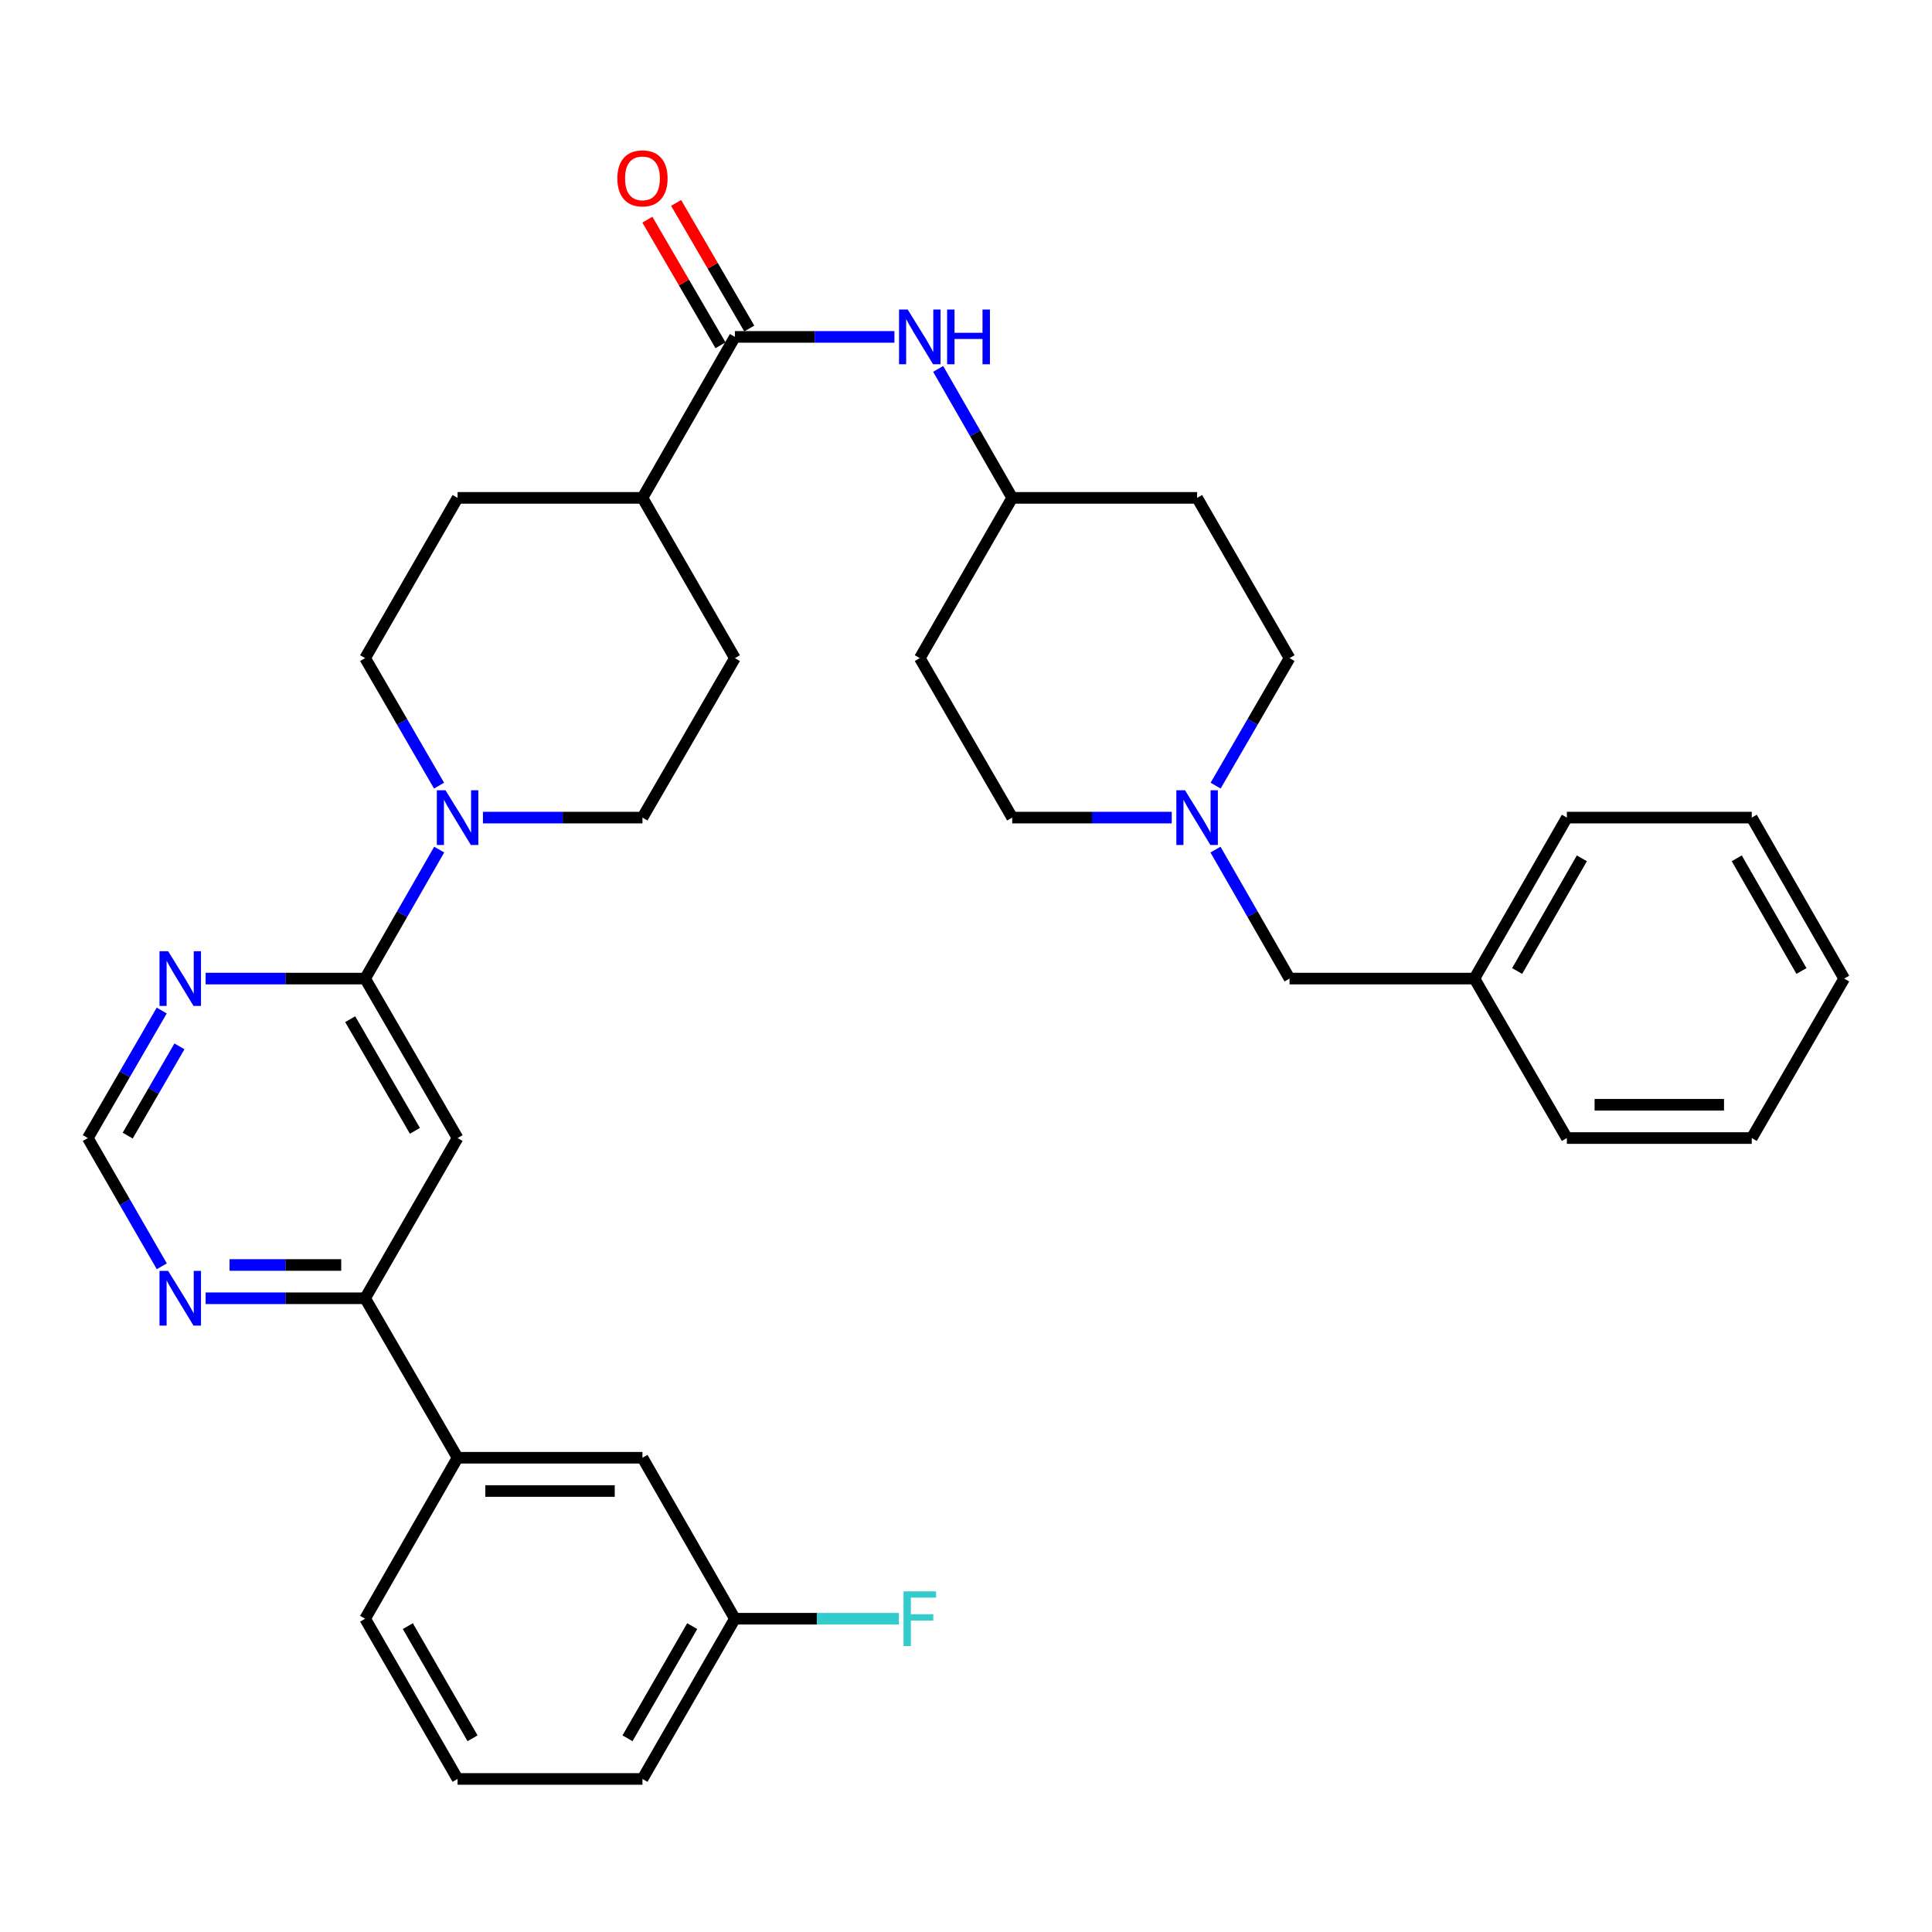 <?xml version='1.0' encoding='iso-8859-1'?>
<svg version='1.1' baseProfile='full'
              xmlns='http://www.w3.org/2000/svg'
                      xmlns:rdkit='http://www.rdkit.org/xml'
                      xmlns:xlink='http://www.w3.org/1999/xlink'
                  xml:space='preserve'
width='1000px' height='1000px' viewBox='0 0 1000 1000'>
<!-- END OF HEADER -->
<rect style='opacity:1.0;fill:#FFFFFF;stroke:none' width='1000' height='1000' x='0' y='0'> </rect>
<path class='bond-0' d='M 188.991,506.509 L 236.843,589.054' style='fill:none;fill-rule:evenodd;stroke:#000000;stroke-width:6px;stroke-linecap:butt;stroke-linejoin:miter;stroke-opacity:1' />
<path class='bond-0' d='M 181.265,527.53 L 214.762,585.312' style='fill:none;fill-rule:evenodd;stroke:#000000;stroke-width:6px;stroke-linecap:butt;stroke-linejoin:miter;stroke-opacity:1' />
<path class='bond-1' d='M 188.991,506.509 L 208.161,473.13' style='fill:none;fill-rule:evenodd;stroke:#000000;stroke-width:6px;stroke-linecap:butt;stroke-linejoin:miter;stroke-opacity:1' />
<path class='bond-1' d='M 208.161,473.13 L 227.331,439.751' style='fill:none;fill-rule:evenodd;stroke:#0000FF;stroke-width:6px;stroke-linecap:butt;stroke-linejoin:miter;stroke-opacity:1' />
<path class='bond-3' d='M 188.991,506.509 L 147.71,506.509' style='fill:none;fill-rule:evenodd;stroke:#000000;stroke-width:6px;stroke-linecap:butt;stroke-linejoin:miter;stroke-opacity:1' />
<path class='bond-3' d='M 147.71,506.509 L 106.429,506.509' style='fill:none;fill-rule:evenodd;stroke:#0000FF;stroke-width:6px;stroke-linecap:butt;stroke-linejoin:miter;stroke-opacity:1' />
<path class='bond-4' d='M 236.843,589.054 L 188.991,671.981' style='fill:none;fill-rule:evenodd;stroke:#000000;stroke-width:6px;stroke-linecap:butt;stroke-linejoin:miter;stroke-opacity:1' />
<path class='bond-11' d='M 249.975,423.189 L 291.256,423.189' style='fill:none;fill-rule:evenodd;stroke:#0000FF;stroke-width:6px;stroke-linecap:butt;stroke-linejoin:miter;stroke-opacity:1' />
<path class='bond-11' d='M 291.256,423.189 L 332.537,423.189' style='fill:none;fill-rule:evenodd;stroke:#000000;stroke-width:6px;stroke-linecap:butt;stroke-linejoin:miter;stroke-opacity:1' />
<path class='bond-12' d='M 227.252,406.644 L 208.121,373.644' style='fill:none;fill-rule:evenodd;stroke:#0000FF;stroke-width:6px;stroke-linecap:butt;stroke-linejoin:miter;stroke-opacity:1' />
<path class='bond-12' d='M 208.121,373.644 L 188.991,340.645' style='fill:none;fill-rule:evenodd;stroke:#000000;stroke-width:6px;stroke-linecap:butt;stroke-linejoin:miter;stroke-opacity:1' />
<path class='bond-2' d='M 380.38,174.378 L 332.537,257.698' style='fill:none;fill-rule:evenodd;stroke:#000000;stroke-width:6px;stroke-linecap:butt;stroke-linejoin:miter;stroke-opacity:1' />
<path class='bond-5' d='M 380.38,174.378 L 421.665,174.378' style='fill:none;fill-rule:evenodd;stroke:#000000;stroke-width:6px;stroke-linecap:butt;stroke-linejoin:miter;stroke-opacity:1' />
<path class='bond-5' d='M 421.665,174.378 L 462.951,174.378' style='fill:none;fill-rule:evenodd;stroke:#0000FF;stroke-width:6px;stroke-linecap:butt;stroke-linejoin:miter;stroke-opacity:1' />
<path class='bond-13' d='M 387.823,170.043 L 368.892,137.54' style='fill:none;fill-rule:evenodd;stroke:#000000;stroke-width:6px;stroke-linecap:butt;stroke-linejoin:miter;stroke-opacity:1' />
<path class='bond-13' d='M 368.892,137.54 L 349.961,105.037' style='fill:none;fill-rule:evenodd;stroke:#FF0000;stroke-width:6px;stroke-linecap:butt;stroke-linejoin:miter;stroke-opacity:1' />
<path class='bond-13' d='M 372.937,178.713 L 354.006,146.21' style='fill:none;fill-rule:evenodd;stroke:#000000;stroke-width:6px;stroke-linecap:butt;stroke-linejoin:miter;stroke-opacity:1' />
<path class='bond-13' d='M 354.006,146.21 L 335.075,113.707' style='fill:none;fill-rule:evenodd;stroke:#FF0000;stroke-width:6px;stroke-linecap:butt;stroke-linejoin:miter;stroke-opacity:1' />
<path class='bond-9' d='M 83.707,523.054 L 64.581,556.054' style='fill:none;fill-rule:evenodd;stroke:#0000FF;stroke-width:6px;stroke-linecap:butt;stroke-linejoin:miter;stroke-opacity:1' />
<path class='bond-9' d='M 64.581,556.054 L 45.455,589.054' style='fill:none;fill-rule:evenodd;stroke:#000000;stroke-width:6px;stroke-linecap:butt;stroke-linejoin:miter;stroke-opacity:1' />
<path class='bond-9' d='M 92.874,541.593 L 79.485,564.692' style='fill:none;fill-rule:evenodd;stroke:#0000FF;stroke-width:6px;stroke-linecap:butt;stroke-linejoin:miter;stroke-opacity:1' />
<path class='bond-9' d='M 79.485,564.692 L 66.097,587.792' style='fill:none;fill-rule:evenodd;stroke:#000000;stroke-width:6px;stroke-linecap:butt;stroke-linejoin:miter;stroke-opacity:1' />
<path class='bond-8' d='M 188.991,671.981 L 236.843,754.526' style='fill:none;fill-rule:evenodd;stroke:#000000;stroke-width:6px;stroke-linecap:butt;stroke-linejoin:miter;stroke-opacity:1' />
<path class='bond-34' d='M 188.991,671.981 L 147.71,671.981' style='fill:none;fill-rule:evenodd;stroke:#000000;stroke-width:6px;stroke-linecap:butt;stroke-linejoin:miter;stroke-opacity:1' />
<path class='bond-34' d='M 147.71,671.981 L 106.429,671.981' style='fill:none;fill-rule:evenodd;stroke:#0000FF;stroke-width:6px;stroke-linecap:butt;stroke-linejoin:miter;stroke-opacity:1' />
<path class='bond-34' d='M 176.607,654.754 L 147.71,654.754' style='fill:none;fill-rule:evenodd;stroke:#000000;stroke-width:6px;stroke-linecap:butt;stroke-linejoin:miter;stroke-opacity:1' />
<path class='bond-34' d='M 147.71,654.754 L 118.814,654.754' style='fill:none;fill-rule:evenodd;stroke:#0000FF;stroke-width:6px;stroke-linecap:butt;stroke-linejoin:miter;stroke-opacity:1' />
<path class='bond-17' d='M 485.592,190.94 L 504.754,224.319' style='fill:none;fill-rule:evenodd;stroke:#0000FF;stroke-width:6px;stroke-linecap:butt;stroke-linejoin:miter;stroke-opacity:1' />
<path class='bond-17' d='M 504.754,224.319 L 523.916,257.698' style='fill:none;fill-rule:evenodd;stroke:#000000;stroke-width:6px;stroke-linecap:butt;stroke-linejoin:miter;stroke-opacity:1' />
<path class='bond-6' d='M 629.21,406.644 L 648.336,373.644' style='fill:none;fill-rule:evenodd;stroke:#0000FF;stroke-width:6px;stroke-linecap:butt;stroke-linejoin:miter;stroke-opacity:1' />
<path class='bond-6' d='M 648.336,373.644 L 667.463,340.645' style='fill:none;fill-rule:evenodd;stroke:#000000;stroke-width:6px;stroke-linecap:butt;stroke-linejoin:miter;stroke-opacity:1' />
<path class='bond-18' d='M 629.13,439.751 L 648.296,473.13' style='fill:none;fill-rule:evenodd;stroke:#0000FF;stroke-width:6px;stroke-linecap:butt;stroke-linejoin:miter;stroke-opacity:1' />
<path class='bond-18' d='M 648.296,473.13 L 667.463,506.509' style='fill:none;fill-rule:evenodd;stroke:#000000;stroke-width:6px;stroke-linecap:butt;stroke-linejoin:miter;stroke-opacity:1' />
<path class='bond-37' d='M 606.488,423.189 L 565.202,423.189' style='fill:none;fill-rule:evenodd;stroke:#0000FF;stroke-width:6px;stroke-linecap:butt;stroke-linejoin:miter;stroke-opacity:1' />
<path class='bond-37' d='M 565.202,423.189 L 523.916,423.189' style='fill:none;fill-rule:evenodd;stroke:#000000;stroke-width:6px;stroke-linecap:butt;stroke-linejoin:miter;stroke-opacity:1' />
<path class='bond-7' d='M 83.747,655.428 L 64.601,622.241' style='fill:none;fill-rule:evenodd;stroke:#0000FF;stroke-width:6px;stroke-linecap:butt;stroke-linejoin:miter;stroke-opacity:1' />
<path class='bond-7' d='M 64.601,622.241 L 45.455,589.054' style='fill:none;fill-rule:evenodd;stroke:#000000;stroke-width:6px;stroke-linecap:butt;stroke-linejoin:miter;stroke-opacity:1' />
<path class='bond-14' d='M 236.843,754.526 L 332.537,754.526' style='fill:none;fill-rule:evenodd;stroke:#000000;stroke-width:6px;stroke-linecap:butt;stroke-linejoin:miter;stroke-opacity:1' />
<path class='bond-14' d='M 251.197,771.752 L 318.183,771.752' style='fill:none;fill-rule:evenodd;stroke:#000000;stroke-width:6px;stroke-linecap:butt;stroke-linejoin:miter;stroke-opacity:1' />
<path class='bond-26' d='M 236.843,754.526 L 188.991,837.845' style='fill:none;fill-rule:evenodd;stroke:#000000;stroke-width:6px;stroke-linecap:butt;stroke-linejoin:miter;stroke-opacity:1' />
<path class='bond-10' d='M 332.537,257.698 L 236.843,257.698' style='fill:none;fill-rule:evenodd;stroke:#000000;stroke-width:6px;stroke-linecap:butt;stroke-linejoin:miter;stroke-opacity:1' />
<path class='bond-35' d='M 332.537,257.698 L 380.38,340.645' style='fill:none;fill-rule:evenodd;stroke:#000000;stroke-width:6px;stroke-linecap:butt;stroke-linejoin:miter;stroke-opacity:1' />
<path class='bond-15' d='M 332.537,423.189 L 380.38,340.645' style='fill:none;fill-rule:evenodd;stroke:#000000;stroke-width:6px;stroke-linecap:butt;stroke-linejoin:miter;stroke-opacity:1' />
<path class='bond-16' d='M 188.991,340.645 L 236.843,257.698' style='fill:none;fill-rule:evenodd;stroke:#000000;stroke-width:6px;stroke-linecap:butt;stroke-linejoin:miter;stroke-opacity:1' />
<path class='bond-23' d='M 332.537,754.526 L 380.38,837.845' style='fill:none;fill-rule:evenodd;stroke:#000000;stroke-width:6px;stroke-linecap:butt;stroke-linejoin:miter;stroke-opacity:1' />
<path class='bond-19' d='M 523.916,257.698 L 476.084,340.645' style='fill:none;fill-rule:evenodd;stroke:#000000;stroke-width:6px;stroke-linecap:butt;stroke-linejoin:miter;stroke-opacity:1' />
<path class='bond-20' d='M 523.916,257.698 L 619.62,257.698' style='fill:none;fill-rule:evenodd;stroke:#000000;stroke-width:6px;stroke-linecap:butt;stroke-linejoin:miter;stroke-opacity:1' />
<path class='bond-25' d='M 667.463,506.509 L 763.157,506.509' style='fill:none;fill-rule:evenodd;stroke:#000000;stroke-width:6px;stroke-linecap:butt;stroke-linejoin:miter;stroke-opacity:1' />
<path class='bond-22' d='M 476.084,340.645 L 523.916,423.189' style='fill:none;fill-rule:evenodd;stroke:#000000;stroke-width:6px;stroke-linecap:butt;stroke-linejoin:miter;stroke-opacity:1' />
<path class='bond-21' d='M 619.62,257.698 L 667.463,340.645' style='fill:none;fill-rule:evenodd;stroke:#000000;stroke-width:6px;stroke-linecap:butt;stroke-linejoin:miter;stroke-opacity:1' />
<path class='bond-24' d='M 380.38,837.845 L 422.825,837.845' style='fill:none;fill-rule:evenodd;stroke:#000000;stroke-width:6px;stroke-linecap:butt;stroke-linejoin:miter;stroke-opacity:1' />
<path class='bond-24' d='M 422.825,837.845 L 465.271,837.845' style='fill:none;fill-rule:evenodd;stroke:#33CCCC;stroke-width:6px;stroke-linecap:butt;stroke-linejoin:miter;stroke-opacity:1' />
<path class='bond-36' d='M 380.38,837.845 L 332.537,920.782' style='fill:none;fill-rule:evenodd;stroke:#000000;stroke-width:6px;stroke-linecap:butt;stroke-linejoin:miter;stroke-opacity:1' />
<path class='bond-36' d='M 358.281,841.678 L 324.792,899.734' style='fill:none;fill-rule:evenodd;stroke:#000000;stroke-width:6px;stroke-linecap:butt;stroke-linejoin:miter;stroke-opacity:1' />
<path class='bond-29' d='M 763.157,506.509 L 811.009,423.189' style='fill:none;fill-rule:evenodd;stroke:#000000;stroke-width:6px;stroke-linecap:butt;stroke-linejoin:miter;stroke-opacity:1' />
<path class='bond-29' d='M 785.273,502.59 L 818.769,444.267' style='fill:none;fill-rule:evenodd;stroke:#000000;stroke-width:6px;stroke-linecap:butt;stroke-linejoin:miter;stroke-opacity:1' />
<path class='bond-30' d='M 763.157,506.509 L 811.009,589.054' style='fill:none;fill-rule:evenodd;stroke:#000000;stroke-width:6px;stroke-linecap:butt;stroke-linejoin:miter;stroke-opacity:1' />
<path class='bond-27' d='M 188.991,837.845 L 236.843,920.782' style='fill:none;fill-rule:evenodd;stroke:#000000;stroke-width:6px;stroke-linecap:butt;stroke-linejoin:miter;stroke-opacity:1' />
<path class='bond-27' d='M 211.09,841.677 L 244.587,899.733' style='fill:none;fill-rule:evenodd;stroke:#000000;stroke-width:6px;stroke-linecap:butt;stroke-linejoin:miter;stroke-opacity:1' />
<path class='bond-28' d='M 236.843,920.782 L 332.537,920.782' style='fill:none;fill-rule:evenodd;stroke:#000000;stroke-width:6px;stroke-linecap:butt;stroke-linejoin:miter;stroke-opacity:1' />
<path class='bond-32' d='M 811.009,423.189 L 906.703,423.189' style='fill:none;fill-rule:evenodd;stroke:#000000;stroke-width:6px;stroke-linecap:butt;stroke-linejoin:miter;stroke-opacity:1' />
<path class='bond-31' d='M 811.009,589.054 L 906.703,589.054' style='fill:none;fill-rule:evenodd;stroke:#000000;stroke-width:6px;stroke-linecap:butt;stroke-linejoin:miter;stroke-opacity:1' />
<path class='bond-31' d='M 825.363,571.827 L 892.349,571.827' style='fill:none;fill-rule:evenodd;stroke:#000000;stroke-width:6px;stroke-linecap:butt;stroke-linejoin:miter;stroke-opacity:1' />
<path class='bond-33' d='M 906.703,589.054 L 954.545,506.509' style='fill:none;fill-rule:evenodd;stroke:#000000;stroke-width:6px;stroke-linecap:butt;stroke-linejoin:miter;stroke-opacity:1' />
<path class='bond-38' d='M 906.703,423.189 L 954.545,506.509' style='fill:none;fill-rule:evenodd;stroke:#000000;stroke-width:6px;stroke-linecap:butt;stroke-linejoin:miter;stroke-opacity:1' />
<path class='bond-38' d='M 898.94,444.265 L 932.43,502.589' style='fill:none;fill-rule:evenodd;stroke:#000000;stroke-width:6px;stroke-linecap:butt;stroke-linejoin:miter;stroke-opacity:1' />
<path  class='atom-2' d='M 230.583 409.029
L 239.863 424.029
Q 240.783 425.509, 242.263 428.189
Q 243.743 430.869, 243.823 431.029
L 243.823 409.029
L 247.583 409.029
L 247.583 437.349
L 243.703 437.349
L 233.743 420.949
Q 232.583 419.029, 231.343 416.829
Q 230.143 414.629, 229.783 413.949
L 229.783 437.349
L 226.103 437.349
L 226.103 409.029
L 230.583 409.029
' fill='#0000FF'/>
<path  class='atom-4' d='M 87.037 492.349
L 96.317 507.349
Q 97.237 508.829, 98.717 511.509
Q 100.197 514.189, 100.277 514.349
L 100.277 492.349
L 104.037 492.349
L 104.037 520.669
L 100.157 520.669
L 90.197 504.269
Q 89.037 502.349, 87.797 500.149
Q 86.597 497.949, 86.237 497.269
L 86.237 520.669
L 82.557 520.669
L 82.557 492.349
L 87.037 492.349
' fill='#0000FF'/>
<path  class='atom-6' d='M 469.824 160.218
L 479.104 175.218
Q 480.024 176.698, 481.504 179.378
Q 482.984 182.058, 483.064 182.218
L 483.064 160.218
L 486.824 160.218
L 486.824 188.538
L 482.944 188.538
L 472.984 172.138
Q 471.824 170.218, 470.584 168.018
Q 469.384 165.818, 469.024 165.138
L 469.024 188.538
L 465.344 188.538
L 465.344 160.218
L 469.824 160.218
' fill='#0000FF'/>
<path  class='atom-6' d='M 490.224 160.218
L 494.064 160.218
L 494.064 172.258
L 508.544 172.258
L 508.544 160.218
L 512.384 160.218
L 512.384 188.538
L 508.544 188.538
L 508.544 175.458
L 494.064 175.458
L 494.064 188.538
L 490.224 188.538
L 490.224 160.218
' fill='#0000FF'/>
<path  class='atom-7' d='M 613.36 409.029
L 622.64 424.029
Q 623.56 425.509, 625.04 428.189
Q 626.52 430.869, 626.6 431.029
L 626.6 409.029
L 630.36 409.029
L 630.36 437.349
L 626.48 437.349
L 616.52 420.949
Q 615.36 419.029, 614.12 416.829
Q 612.92 414.629, 612.56 413.949
L 612.56 437.349
L 608.88 437.349
L 608.88 409.029
L 613.36 409.029
' fill='#0000FF'/>
<path  class='atom-8' d='M 87.037 657.821
L 96.317 672.821
Q 97.237 674.301, 98.717 676.981
Q 100.197 679.661, 100.277 679.821
L 100.277 657.821
L 104.037 657.821
L 104.037 686.141
L 100.157 686.141
L 90.197 669.741
Q 89.037 667.821, 87.797 665.621
Q 86.597 663.421, 86.237 662.741
L 86.237 686.141
L 82.557 686.141
L 82.557 657.821
L 87.037 657.821
' fill='#0000FF'/>
<path  class='atom-14' d='M 319.537 92.316
Q 319.537 85.516, 322.897 81.716
Q 326.257 77.916, 332.537 77.916
Q 338.817 77.916, 342.177 81.716
Q 345.537 85.516, 345.537 92.316
Q 345.537 99.196, 342.137 103.116
Q 338.737 106.996, 332.537 106.996
Q 326.297 106.996, 322.897 103.116
Q 319.537 99.236, 319.537 92.316
M 332.537 103.796
Q 336.857 103.796, 339.177 100.916
Q 341.537 97.996, 341.537 92.316
Q 341.537 86.756, 339.177 83.956
Q 336.857 81.116, 332.537 81.116
Q 328.217 81.116, 325.857 83.916
Q 323.537 86.716, 323.537 92.316
Q 323.537 98.036, 325.857 100.916
Q 328.217 103.796, 332.537 103.796
' fill='#FF0000'/>
<path  class='atom-25' d='M 467.664 823.685
L 484.504 823.685
L 484.504 826.925
L 471.464 826.925
L 471.464 835.525
L 483.064 835.525
L 483.064 838.805
L 471.464 838.805
L 471.464 852.005
L 467.664 852.005
L 467.664 823.685
' fill='#33CCCC'/>
</svg>
